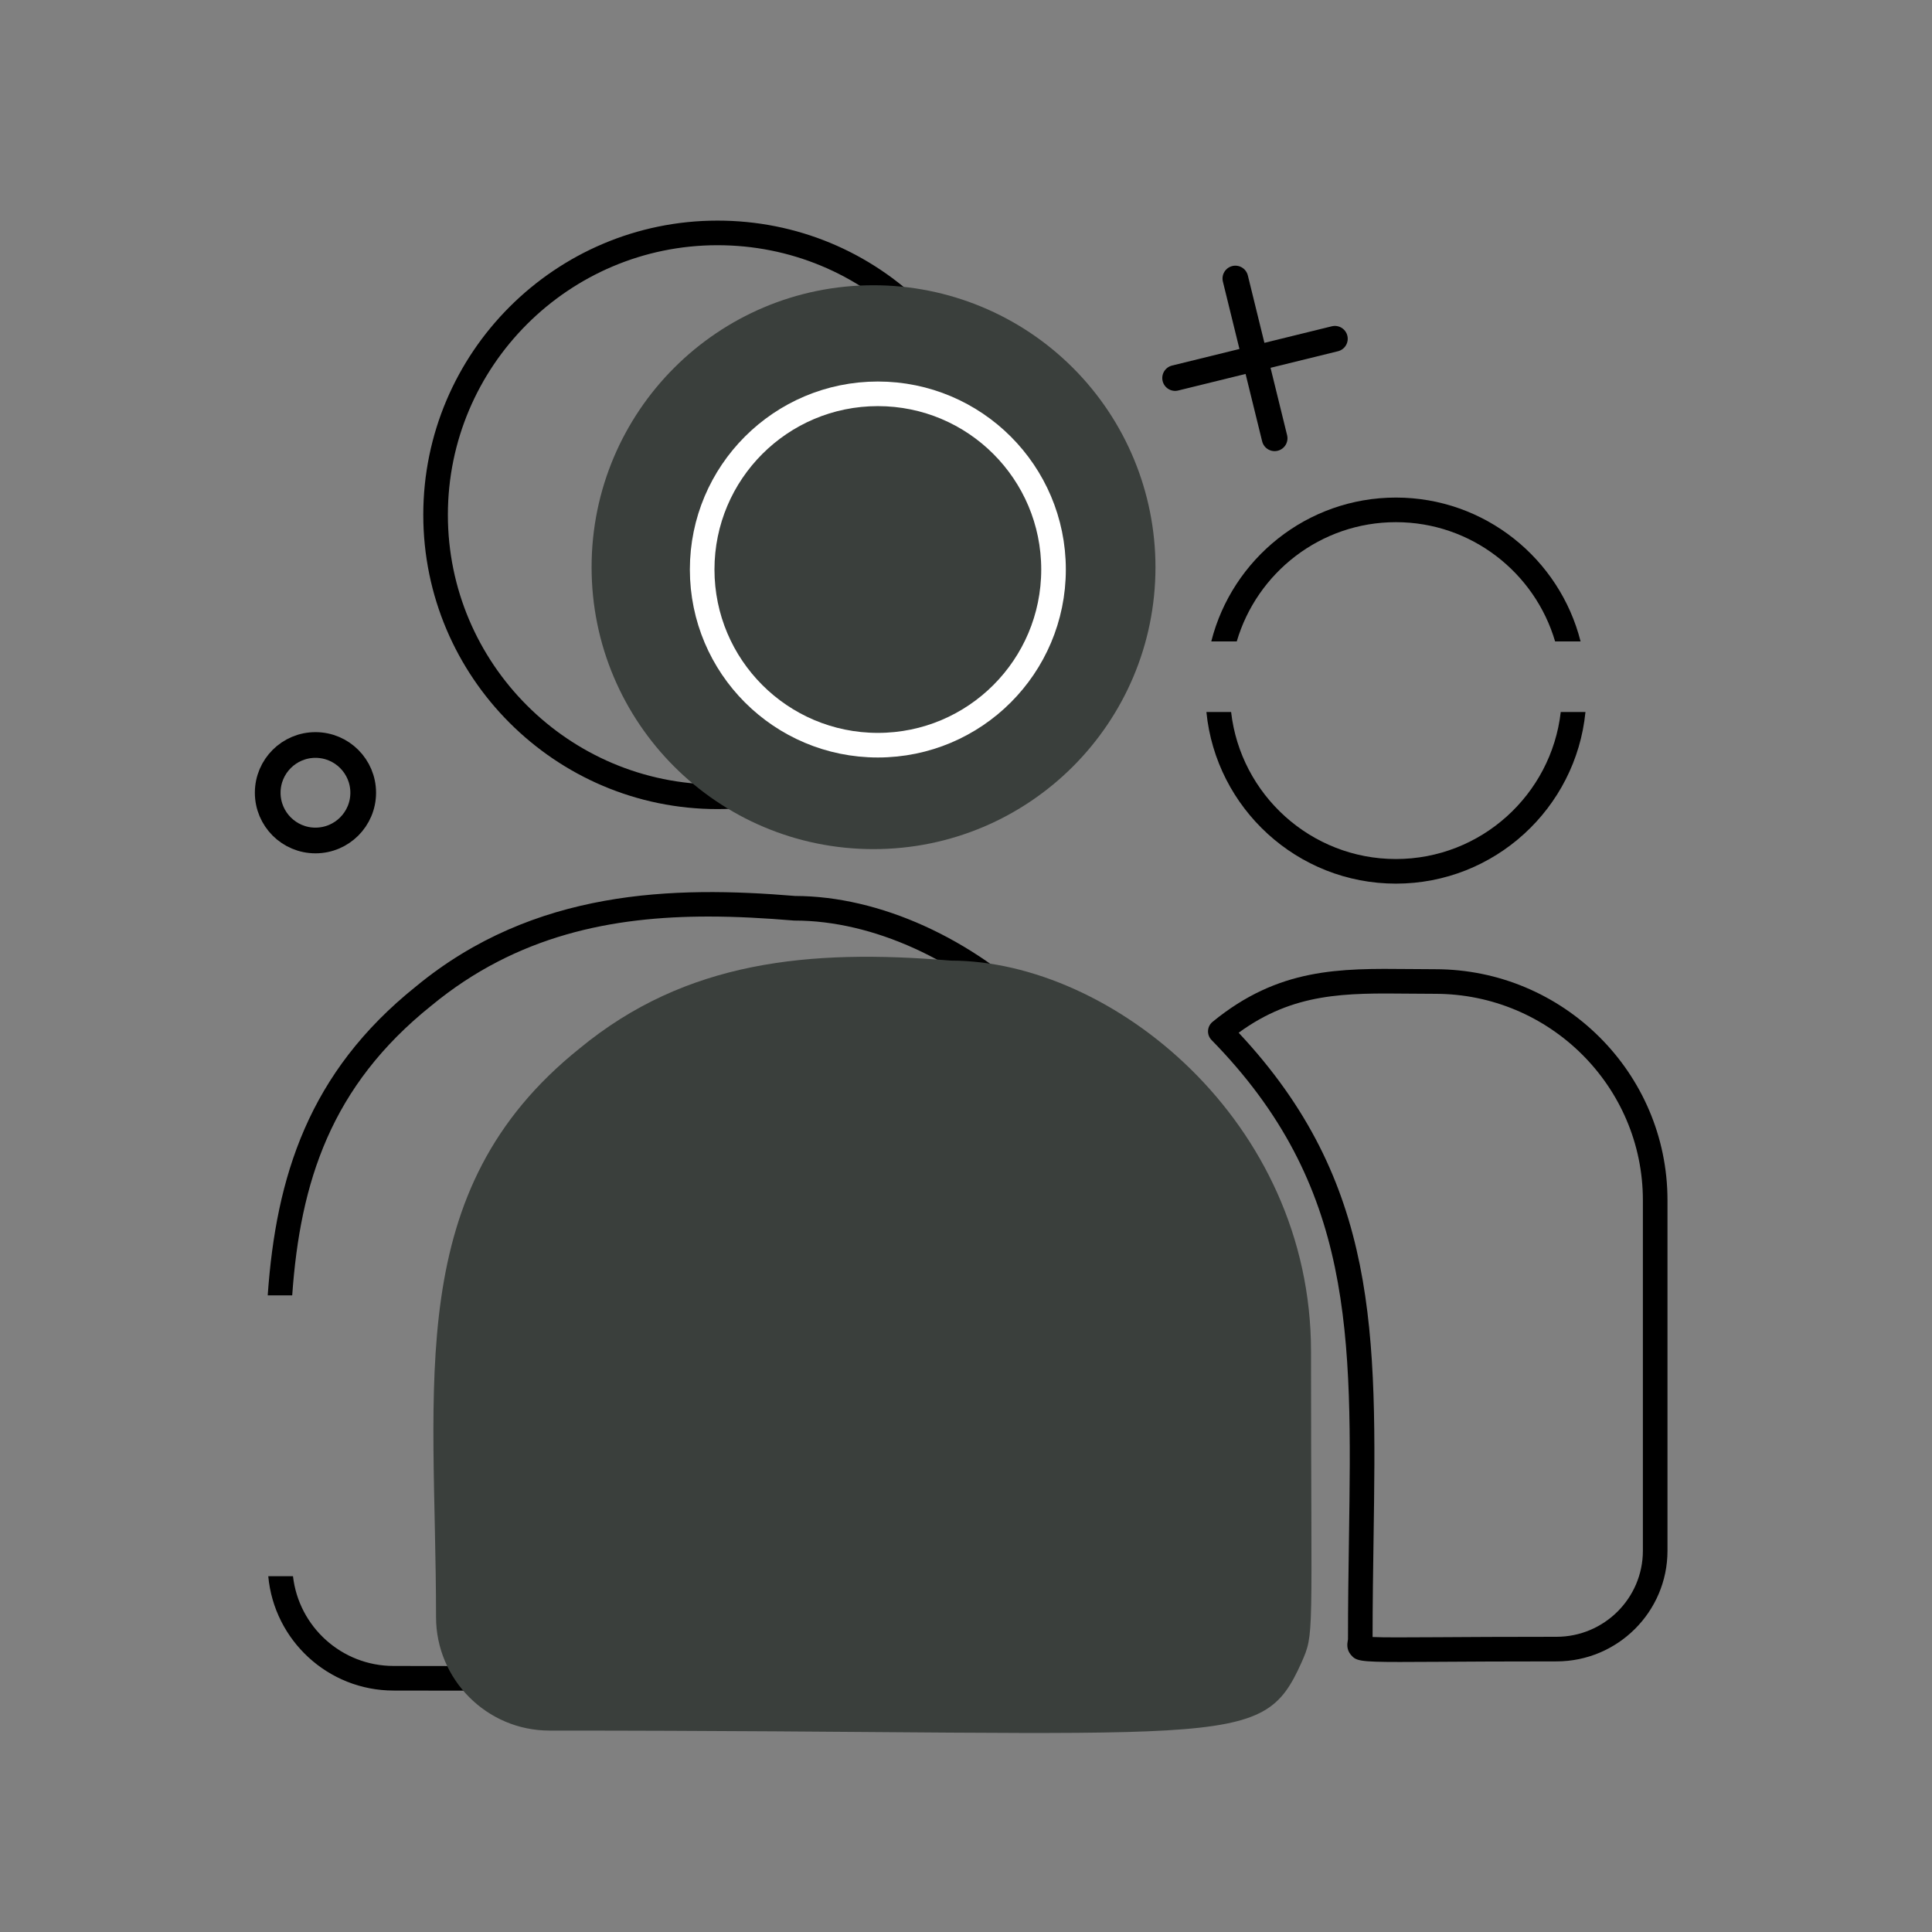 <?xml version="1.0" encoding="UTF-8"?> <svg xmlns="http://www.w3.org/2000/svg" width="1500" height="1500" viewBox="0 0 1500 1500" fill="none"><rect x="0" y="0" width="1500" height="1500" fill="#808080" stroke="none"/> <path d="M244.923 652.55C265.396 652.55 281.994 635.953 281.994 615.479C281.994 595.005 265.396 578.408 244.923 578.408C224.449 578.408 207.852 595.005 207.852 615.479C207.852 635.953 224.449 652.55 244.923 652.55Z" stroke="black" stroke-width="19.953" stroke-miterlimit="10" stroke-linecap="round" stroke-linejoin="round"></path> <path d="M959.133 216.243L989.616 340.276" stroke="black" stroke-width="19.953" stroke-miterlimit="10" stroke-linecap="round" stroke-linejoin="round"></path> <path d="M1036.39 263.019L912.359 293.502" stroke="black" stroke-width="19.953" stroke-miterlimit="10" stroke-linecap="round" stroke-linejoin="round"></path> <path d="M557.08 628.174C431.113 628.174 328.633 525.695 328.633 399.729C328.633 273.763 431.114 171.28 557.08 171.28C618.101 171.28 675.469 195.045 718.625 238.196C761.768 281.338 785.527 338.706 785.527 399.728C785.527 525.695 683.047 628.174 557.08 628.174ZM557.08 190.383C441.646 190.383 347.733 284.295 347.733 399.729C347.733 515.161 441.646 609.075 557.08 609.075C672.514 609.075 766.427 515.161 766.427 399.729C766.427 343.809 744.651 291.239 705.114 251.704C665.572 212.161 612.997 190.383 557.08 190.383Z" fill="black"></path> <path d="M906.536 1124.6C906.434 1095 906.3 1057.24 906.3 1008.67C906.3 923.978 872.205 843.802 810.29 782.905C754.835 728.364 682.761 695.76 617.395 695.629C523.282 687.806 414.718 690.125 322.908 765.905C239.355 832.826 214.326 913.816 207.852 1005.7H226.868C233.085 917.685 256.851 843.287 334.961 780.726C401.555 725.759 475.978 711.603 550.018 711.603C572.184 711.603 594.328 712.874 616.202 714.696C616.464 714.719 616.729 714.729 616.995 714.729C677.567 714.729 744.819 745.308 796.893 796.527C855.126 853.8 887.199 929.138 887.199 1008.67C887.199 1057.27 887.33 1095.05 887.432 1124.67C887.799 1229.89 887.799 1229.89 880.644 1246.23L880.549 1246.45C858.399 1295.5 849.488 1296.85 562.084 1294.62C493.964 1294.1 409.181 1293.44 305.528 1293.44C265.211 1293.44 231.905 1262.91 227.479 1223.76H208.285C212.787 1273.46 254.669 1312.54 305.528 1312.54C409.109 1312.54 493.846 1313.2 561.937 1313.73C607.767 1314.08 646.798 1314.38 680.195 1314.38C854.37 1314.38 874.551 1306.15 898.004 1254.21L898.142 1253.89C906.916 1233.86 906.916 1233.86 906.536 1124.6Z" fill="black"></path> <path d="M1211.76 552.808C1204.45 616.949 1149.87 666.948 1083.8 666.948C1017.73 666.948 963.15 616.949 955.833 552.808H936.648C944.051 627.502 1007.19 686.048 1083.8 686.048C1160.41 686.048 1223.55 627.503 1230.95 552.808H1211.76Z" fill="black"></path> <path d="M960.212 498.014C975.9 444.565 1025.34 405.409 1083.79 405.409C1142.25 405.409 1191.69 444.565 1207.38 498.014H1227.16C1210.97 433.907 1152.86 386.309 1083.8 386.309C1014.73 386.309 956.626 433.906 940.43 498.014H960.212Z" fill="black"></path> <path d="M678.206 659.256C799.094 659.256 897.103 561.26 897.103 440.359C897.103 382.305 874.039 326.623 832.998 285.581C791.939 244.526 736.26 221.462 678.206 221.462C557.318 221.462 459.309 319.471 459.309 440.359C459.309 561.26 557.318 659.256 678.206 659.256Z" fill="#3A3F3C"></path> <path d="M1017.88 1049.3C1017.88 870.078 862.705 745.808 738.12 745.808C628.108 736.636 532.484 745.915 450.008 813.993C311.977 924.542 338.54 1073.41 338.54 1255.51C338.54 1303.69 377.737 1343.62 426.656 1343.62C957.752 1343.62 978.89 1360.75 1010.38 1291.01C1020.71 1267.42 1017.88 1274.92 1017.88 1049.3Z" fill="#3A3F3C"></path> <path d="M1086.68 1290.35C1055.01 1290.35 1052.7 1289.41 1048.72 1284.68C1045.21 1280.5 1046.05 1275.82 1046.41 1273.83C1046.48 1273.41 1046.57 1272.94 1046.57 1272.75C1046.57 1245.64 1046.95 1219.95 1047.32 1195.11C1049.68 1035.71 1051.39 920.536 940.634 807.451C938.76 805.538 937.774 802.92 937.921 800.247C938.068 797.57 939.33 795.077 941.404 793.38C992.711 751.341 1039.92 751.809 1094.64 752.363C1101.03 752.429 1107.55 752.494 1114.24 752.494C1213.71 752.494 1294.63 832.952 1294.63 931.848V1204.01C1294.63 1251.37 1255.97 1289.9 1208.45 1289.9C1168.34 1289.9 1138.54 1290.08 1116.79 1290.22C1104.55 1290.29 1094.68 1290.35 1086.68 1290.35ZM1065.67 1270.96C1073.83 1271.38 1090.82 1271.27 1116.67 1271.12C1138.45 1270.98 1168.29 1270.8 1208.44 1270.8C1245.44 1270.8 1275.53 1240.84 1275.53 1204.01V931.848C1275.53 843.485 1203.17 771.593 1114.24 771.593C1107.48 771.593 1100.9 771.527 1094.44 771.465C1044.57 770.96 1004.49 770.561 961.688 801.818C1070.52 918.022 1068.8 1034.93 1066.42 1195.39C1066.06 1219.62 1065.69 1244.65 1065.67 1270.96Z" fill="black"></path> <path d="M681.56 578.561C756.892 578.561 817.96 517.492 817.96 442.161C817.96 366.829 756.892 305.761 681.56 305.761C606.228 305.761 545.16 366.829 545.16 442.161C545.16 517.492 606.228 578.561 681.56 578.561Z" stroke="white" stroke-width="19.103" stroke-miterlimit="10" stroke-linecap="round" stroke-linejoin="round"></path> </svg> 